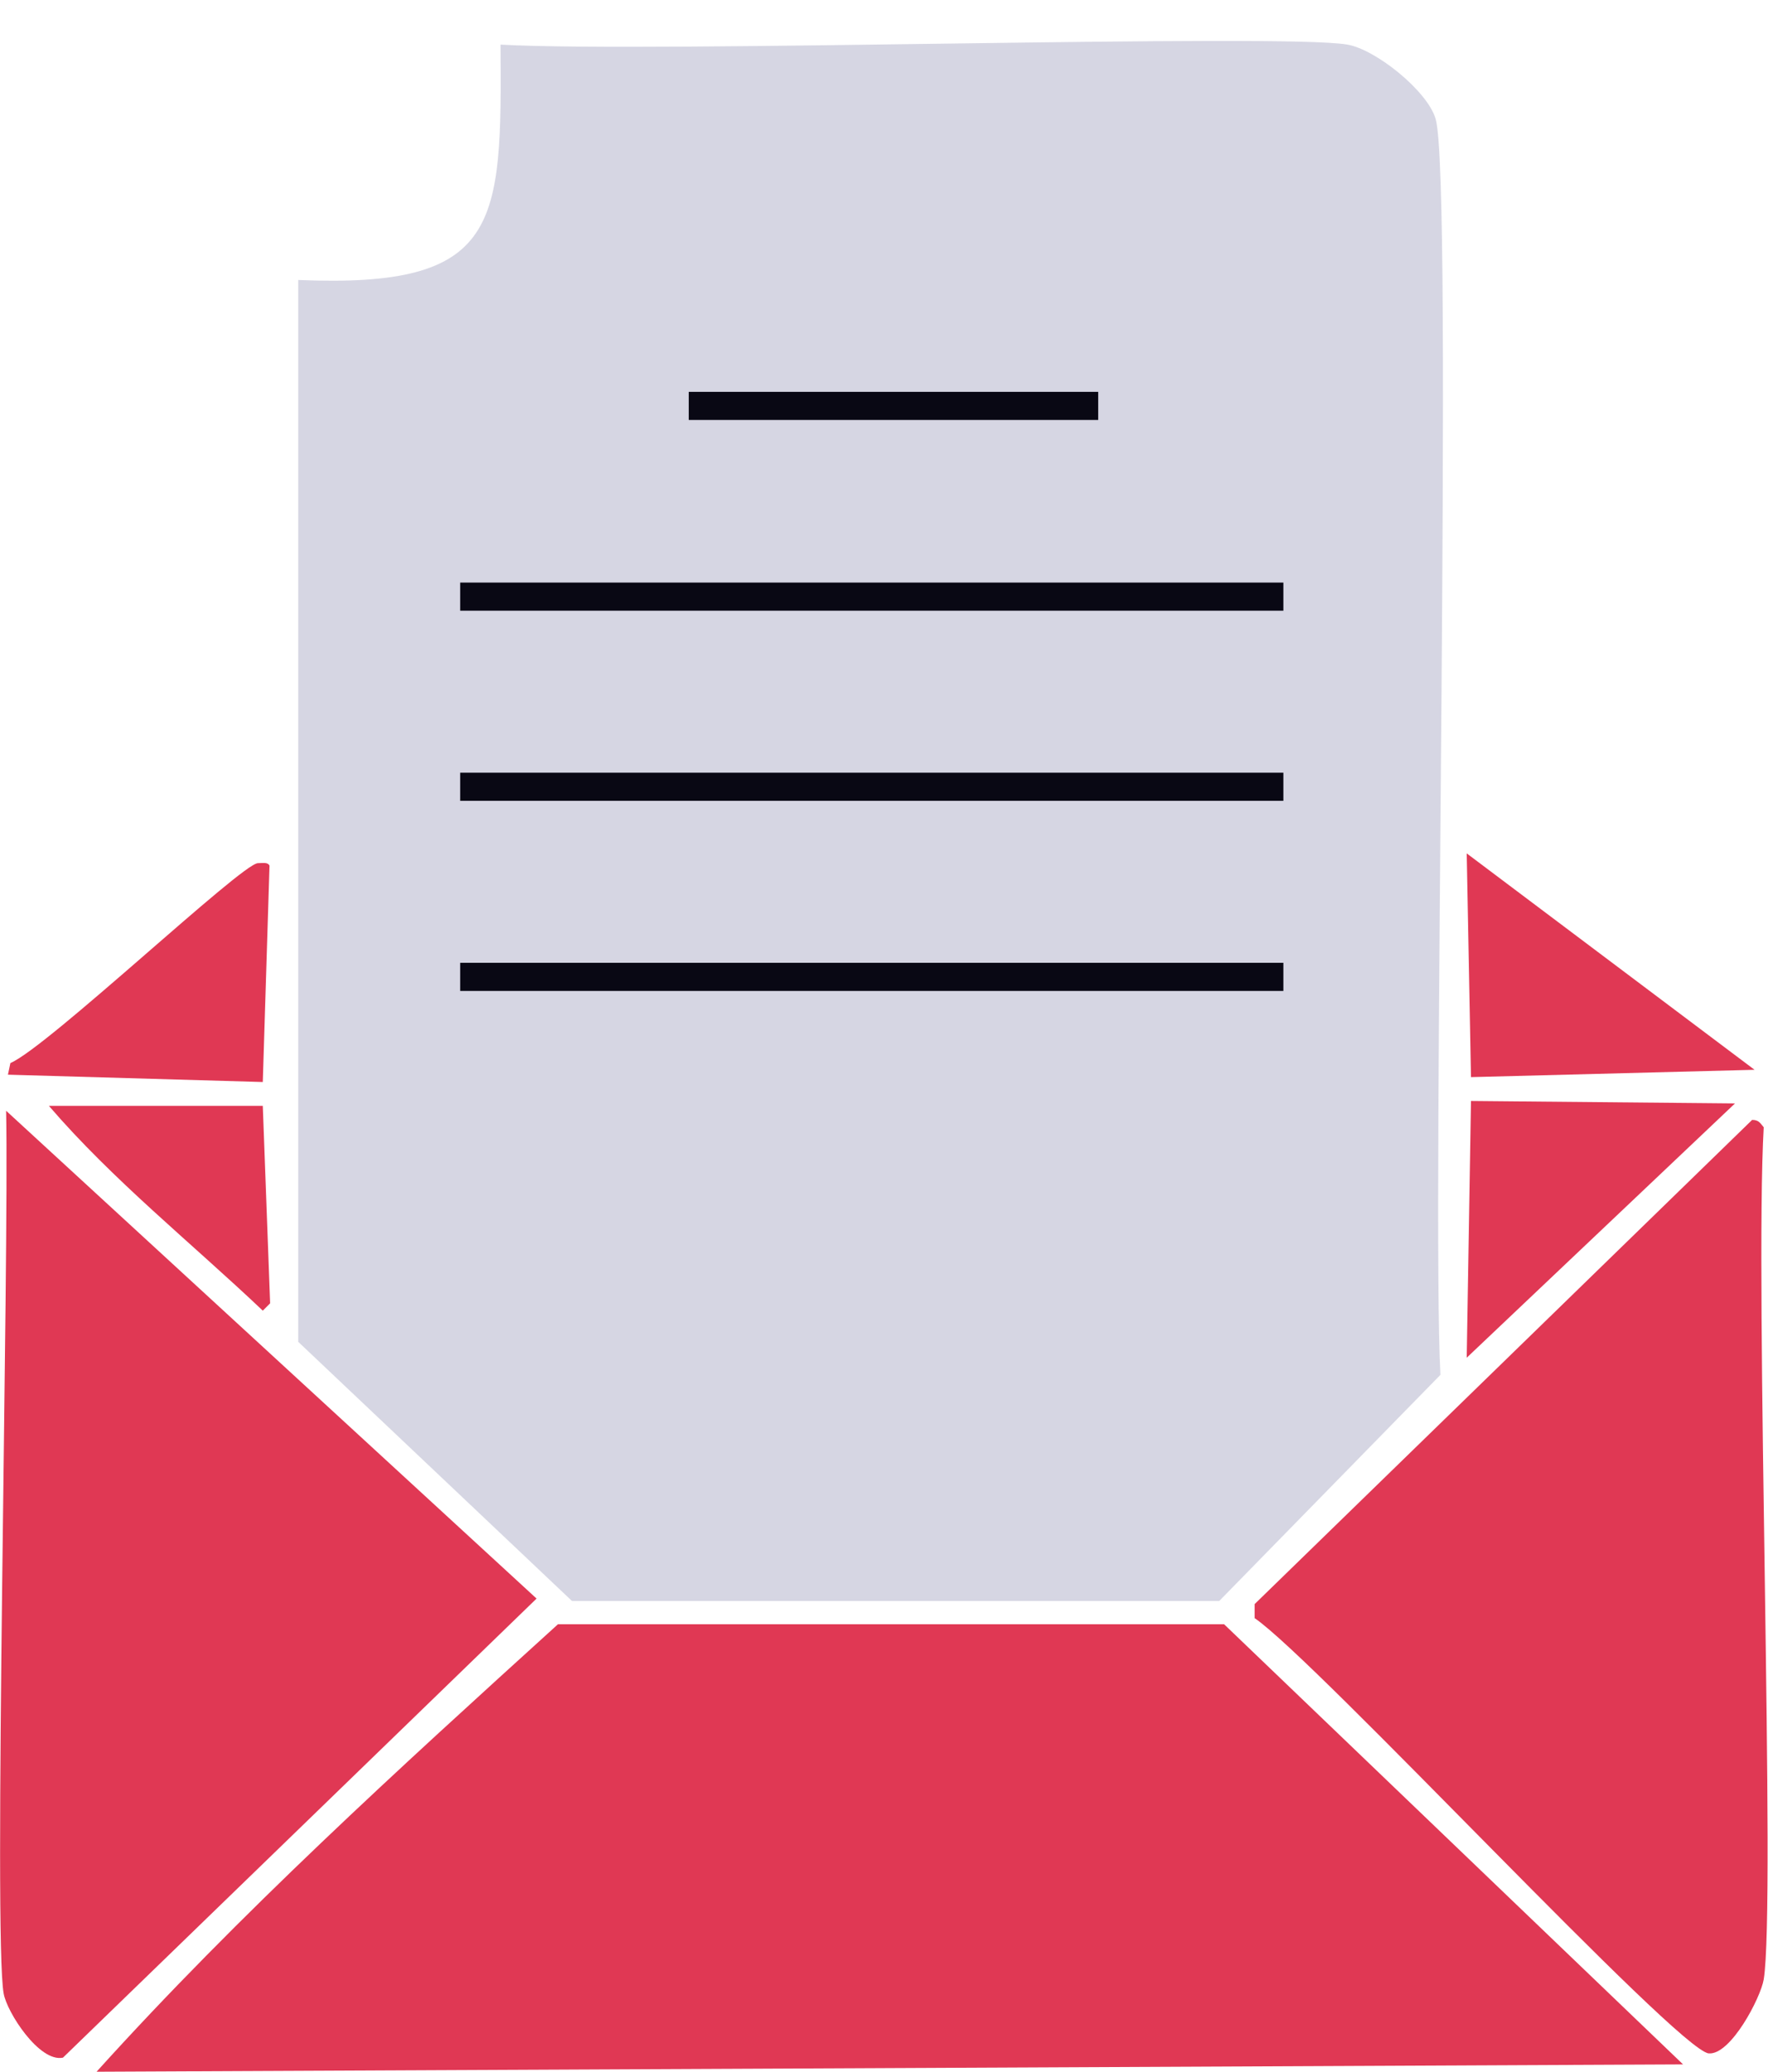 <?xml version="1.0" encoding="utf-8"?>
<!-- Generator: Adobe Illustrator 26.0.1, SVG Export Plug-In . SVG Version: 6.00 Build 0)  -->
<svg version="1.1" id="Layer_1" xmlns="http://www.w3.org/2000/svg" xmlns:xlink="http://www.w3.org/1999/xlink" x="0px" y="0px"
	 viewBox="0 0 289.3 338.9" style="enable-background:new 0 0 289.3 338.9;" xml:space="preserve">
<style type="text/css">
	.st0{fill:#D6D6E3;}
	.st1{fill:#E03854;}
	.st2{fill:#090814;}
</style>
<path class="st0" d="M81.9,7.3c25.2,1.4,127.8-1.9,138.6,0c4.6,0.8,13,7.5,14.4,12.1c3,9.8-0.7,178,0.8,205.5l-36.2,37H93.6
	l-44.8-42.4V45.8C82,47.2,82.1,36.8,81.9,7.3L81.9,7.3z"/>
<path class="st1" d="M91.3,265.7h109l75.1,72l-259.6,1.2C39.2,313,65.3,289.3,91.3,265.7L91.3,265.7z"/>
<path class="st1" d="M1,181.7l86.8,79.8l-77.5,75.1c-3.9,0.8-9.2-7.5-9.7-10.5C-1.1,317,1.5,206.1,1,181.7L1,181.7z"/>
<path class="st1" d="M286.7,183.2c1.1,0,1.3,0.5,1.9,1.2c-1.5,26.2,2,127,0,139.4c-0.5,3-5.4,12.4-9,12.1
	c-5.1-0.5-64.2-64.3-74.3-71.2v-2.3L286.7,183.2L286.7,183.2z"/>
<polygon class="st1" points="240.7,180.1 283.9,180.5 240,222.1 "/>
<polygon class="st1" points="240,139.6 287.1,175 240.7,176.2 "/>
<path class="st1" d="M42.2,141.2c0.8,0,1.6-0.2,1.9,0.4L43,177l-41.7-1.2l0.4-1.9C7.8,171.3,39.6,141.2,42.2,141.2z"/>
<path class="st1" d="M8,180.9h35l1.2,32.3l-1.2,1.2C31.3,203.3,18.5,193.1,8,180.9L8,180.9z"/>
<rect x="112.7" y="64.1" class="st2" width="67" height="4.6"/>
<rect x="75.3" y="157.5" class="st2" width="134.7" height="4.6"/>
<rect x="75.3" y="126.4" class="st2" width="134.7" height="4.6"/>
<rect x="75.3" y="95.3" class="st2" width="134.7" height="4.6"/>
</svg>
